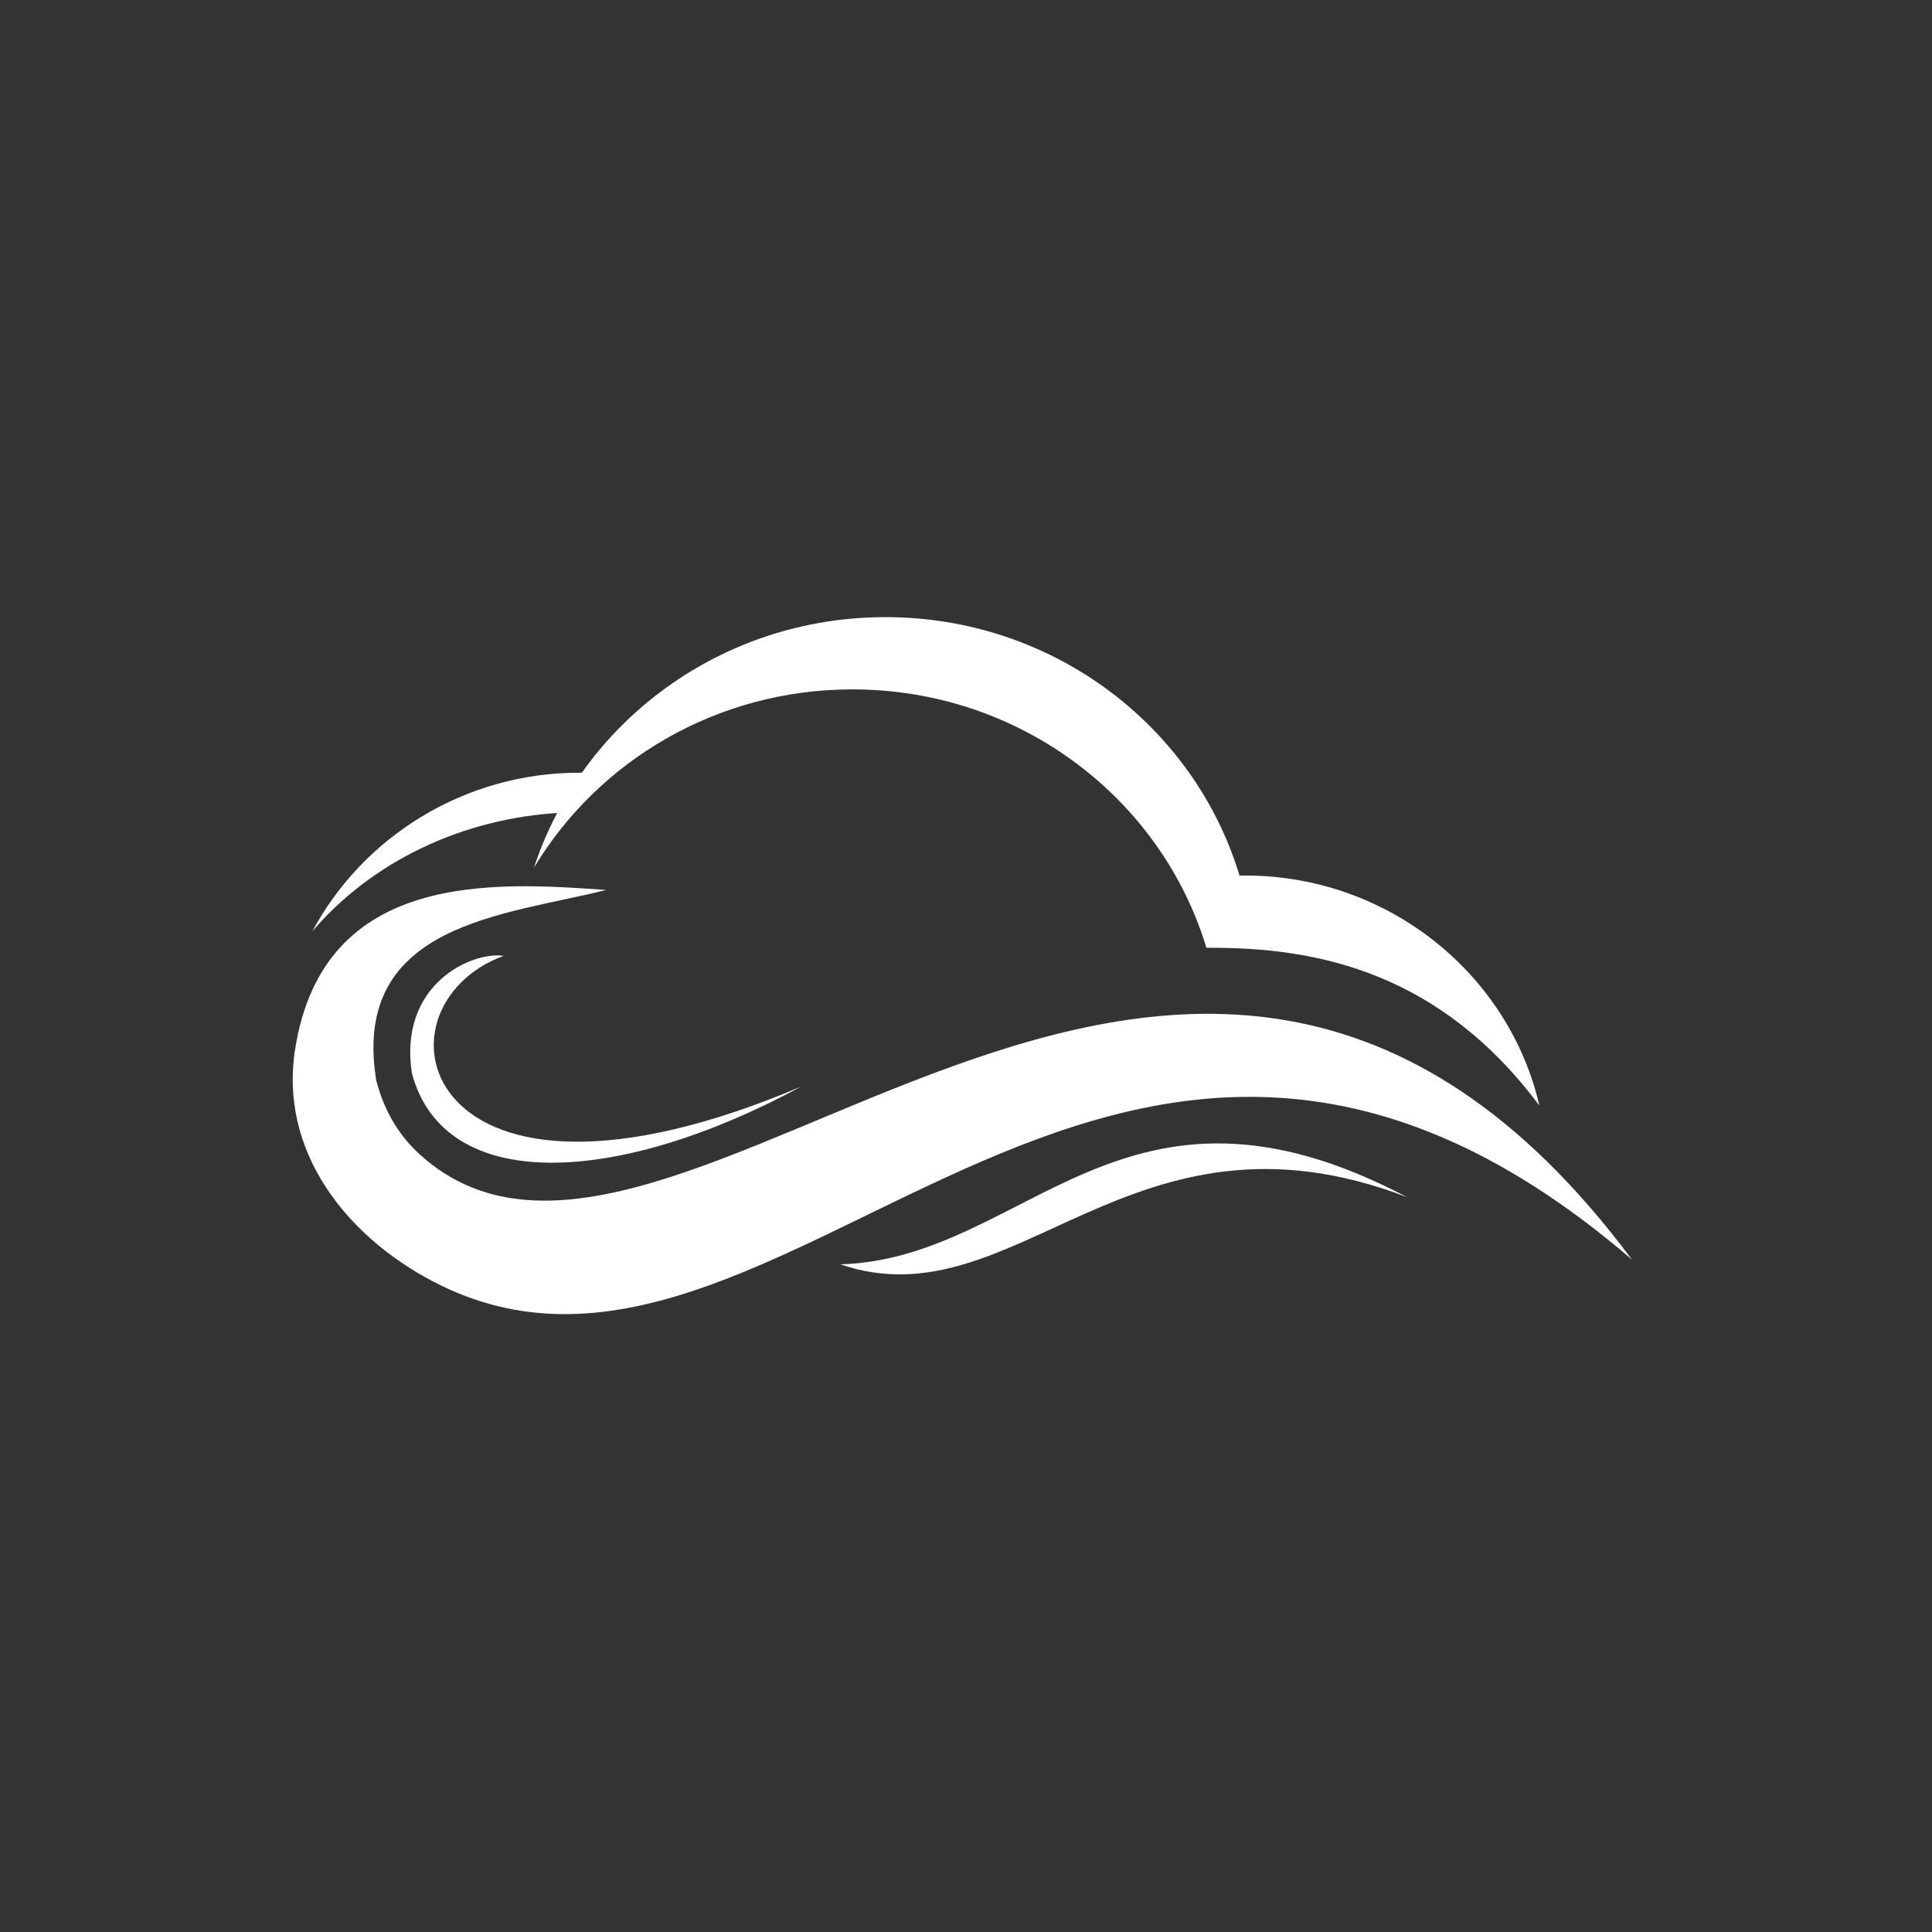 <?xml version="1.0" encoding="UTF-8" standalone="no"?>
<!DOCTYPE svg PUBLIC "-//W3C//DTD SVG 1.1//EN" "http://www.w3.org/Graphics/SVG/1.1/DTD/svg11.dtd">
<svg width="100%" height="100%" viewBox="0 0 120 120" version="1.1" xmlns="http://www.w3.org/2000/svg" xmlns:xlink="http://www.w3.org/1999/xlink" xml:space="preserve" xmlns:serif="http://www.serif.com/" style="fill-rule:evenodd;clip-rule:evenodd;stroke-linejoin:round;stroke-miterlimit:2;">
    <rect x="0" y="0" width="120" height="120" fill="#333333" stroke="none"/>
    <g id="Logo" transform="matrix(0.087,0,0,0.085,12.703,37.858)">
        <g transform="matrix(4.167,0,0,4.167,62.97,-146.827)">
            <path d="M41.339,80.492C49.502,55.016 73.374,36.572 101.559,36.572C130.258,36.572 154.484,55.691 162.211,81.885L163.209,81.885C187.732,81.885 208.405,99.213 213.59,122.23C196.629,98.988 175.818,94.555 157.54,94.555L156.54,94.555C148.815,68.361 124.588,49.242 95.889,49.242C72.636,49.242 52.321,61.794 41.339,80.492" style="fill:white;"/>
        </g>
        <g transform="matrix(4.167,0,0,4.167,62.97,-160.484)">
            <path d="M49.13,67.128L49.763,67.128C48.515,69.382 47.4,71.72 46.43,74.132C28.844,74.98 13.292,82.994 3.355,94.951C11.999,78.454 29.305,67.128 49.13,67.128" style="fill:white;"/>
        </g>
        <g transform="matrix(4.167,0,0,4.167,62.97,143.402)">
            <path d="M229.45,79.589C139.153,0.085 83.507,115.317 24.024,83.41C9.015,75.355 -2.315,60.486 0.405,42.728C5.25,11.105 34.925,13.447 53.723,14.759C36.602,19.214 10.121,20.508 14.265,47.854L14.315,48.183L14.4,48.505C15.687,53.415 18.126,57.802 21.881,61.252C65.197,101.053 152.477,-26.17 229.45,79.589" style="fill:white;"/>
        </g>
        <g transform="matrix(4.167,0,0,4.167,62.97,327.159)">
            <path d="M190.911,24.536C142.138,-1.795 125.875,35.308 93.841,36.323C123.874,46.841 143.493,5.897 190.911,24.536" style="fill:white;"/>
        </g>
        <g transform="matrix(4.167,0,0,4.167,62.97,201.728)">
            <path d="M87.13,35.238C21.68,63.642 12.208,21.364 36.135,12.32C30.679,11.507 18.065,17.332 20.423,32.925C26.02,54.255 55.723,52.614 87.13,35.238" style="fill:white;"/>
        </g>
    </g>
</svg>
